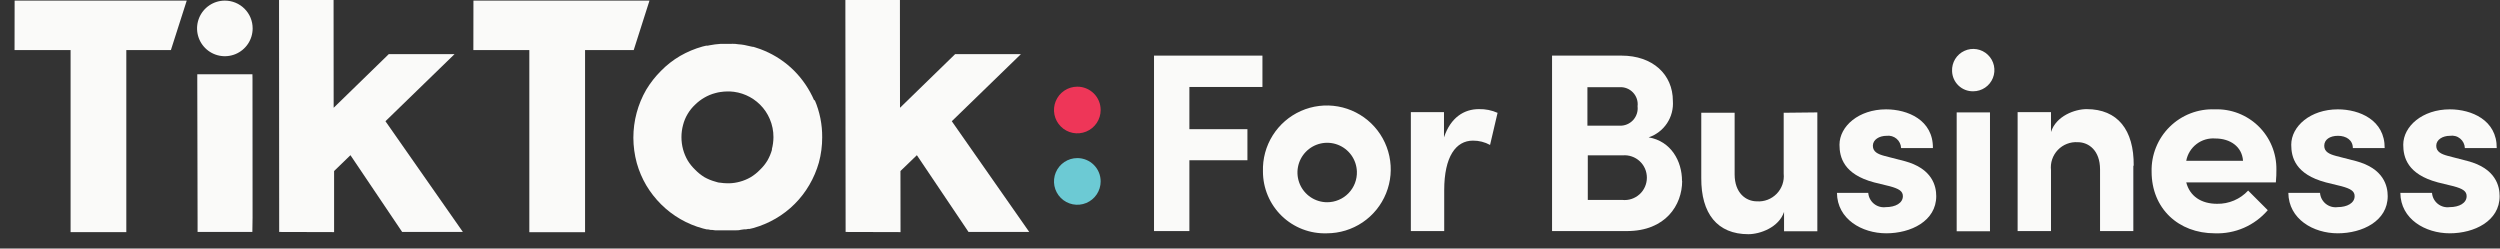 <svg width="171" height="17" viewBox="0 0 171 17" fill="none" xmlns="http://www.w3.org/2000/svg">
<rect x="0" y="0" width="171" height="17" fill="#333333" stroke="none"/>
<path d="M75.285 7.525C75.285 7.841 75.191 8.149 75.016 8.412C74.84 8.674 74.591 8.879 74.299 8.999C74.008 9.12 73.687 9.152 73.377 9.09C73.068 9.029 72.783 8.877 72.56 8.653C72.337 8.43 72.185 8.146 72.123 7.836C72.062 7.527 72.093 7.206 72.214 6.914C72.335 6.622 72.539 6.373 72.802 6.198C73.064 6.022 73.373 5.929 73.689 5.929C73.898 5.928 74.106 5.969 74.3 6.049C74.494 6.129 74.67 6.246 74.819 6.395C74.967 6.543 75.085 6.719 75.165 6.913C75.245 7.107 75.285 7.315 75.285 7.525Z" fill="#EE3658"/>
<path d="M75.285 12.41C75.285 12.725 75.191 13.034 75.016 13.296C74.84 13.559 74.591 13.763 74.299 13.884C74.008 14.005 73.687 14.037 73.377 13.975C73.068 13.913 72.783 13.761 72.56 13.538C72.337 13.315 72.185 13.031 72.123 12.721C72.062 12.411 72.093 12.09 72.214 11.799C72.335 11.507 72.539 11.258 72.802 11.082C73.064 10.907 73.373 10.813 73.689 10.813C73.898 10.813 74.106 10.854 74.3 10.934C74.494 11.014 74.67 11.131 74.819 11.28C74.967 11.428 75.085 11.604 75.165 11.798C75.245 11.992 75.285 12.2 75.285 12.41Z" fill="#6CCAD4"/>
<path d="M1 0.042H12.773L11.69 3.423H8.64V15.876H4.828V3.423H0.995L1 0.042Z" fill="#FAFAF9"/>
<path d="M32.383 0.042H44.425L43.347 3.423H40.018V15.17V15.882H36.206C36.206 15.882 36.206 15.765 36.206 15.632V3.423H32.378L32.383 0.042Z" fill="#FAFAF9"/>
<path d="M13.494 5.42V5.08H17.266L17.271 5.42L17.276 14.875L17.261 15.866H13.515V15.327L13.494 5.42Z" fill="#FAFAF9"/>
<path d="M19.086 0.749V0.002H19.838H22.186H22.817V0.647L22.822 7.372L26.593 3.702H31.092L26.365 8.292L31.661 15.866H27.508L23.971 10.615L22.852 11.698V15.876L19.096 15.866V15.531L19.086 0.749Z" fill="#FAFAF9"/>
<path d="M57.824 0.749V0.002H58.577H60.925H61.555V0.647L61.56 7.372L65.332 3.702H69.831L65.103 8.292L70.4 15.866H66.247L62.714 10.615L61.591 11.698L61.596 15.876L57.84 15.866V15.531L57.824 0.749Z" fill="#FAFAF9"/>
<path d="M55.689 6.864C55.362 6.106 54.895 5.416 54.312 4.831C53.728 4.249 53.038 3.787 52.279 3.468L52.065 3.382L51.984 3.352L51.846 3.306L51.74 3.27L51.633 3.235L51.511 3.199H51.46C51.282 3.153 51.094 3.113 50.911 3.077L50.713 3.047C50.571 3.047 50.428 3.011 50.281 3.001C50.133 2.991 50.062 3.001 49.956 3.001H49.63H49.279C49.03 3.017 48.782 3.05 48.537 3.097L48.415 3.123H48.303L48.049 3.184C47.516 3.333 47.004 3.548 46.524 3.824C46.046 4.103 45.606 4.445 45.218 4.841C44.827 5.229 44.486 5.665 44.201 6.137C43.625 7.135 43.322 8.268 43.322 9.421C43.324 10.006 43.403 10.589 43.556 11.154C43.706 11.688 43.925 12.201 44.206 12.679C44.489 13.154 44.831 13.591 45.223 13.98C46.016 14.768 47.001 15.336 48.08 15.627L48.349 15.693H48.441L48.624 15.729H48.73L48.919 15.754H49.015H49.315H49.691H49.935H50.316C50.433 15.754 50.55 15.754 50.667 15.719L50.891 15.688H51.018L51.175 15.658H51.272L51.531 15.597C52.065 15.447 52.577 15.23 53.056 14.951C54.011 14.397 54.804 13.603 55.359 12.649C55.639 12.17 55.858 11.657 56.01 11.124C56.163 10.559 56.24 9.976 56.238 9.39C56.245 8.517 56.072 7.652 55.73 6.849M52.807 10.229C52.733 10.492 52.627 10.744 52.492 10.981C52.351 11.213 52.18 11.425 51.984 11.612C51.795 11.808 51.581 11.979 51.348 12.12C51.114 12.256 50.863 12.36 50.601 12.43C50.369 12.494 50.13 12.53 49.889 12.537H49.767C49.597 12.536 49.427 12.522 49.259 12.496C49.147 12.496 49.041 12.456 48.934 12.425C48.669 12.354 48.415 12.25 48.176 12.115C47.946 11.972 47.734 11.802 47.546 11.607C47.35 11.419 47.179 11.208 47.038 10.976C46.901 10.74 46.795 10.487 46.723 10.224C46.574 9.673 46.574 9.092 46.723 8.541C46.791 8.277 46.897 8.023 47.038 7.789C47.177 7.556 47.348 7.344 47.546 7.159C47.736 6.971 47.95 6.809 48.181 6.676C48.417 6.539 48.67 6.434 48.934 6.366C49.044 6.335 49.156 6.311 49.269 6.295C49.437 6.268 49.607 6.255 49.778 6.254H49.91C50.689 6.284 51.429 6.605 51.984 7.154C52.271 7.437 52.499 7.774 52.655 8.145C52.821 8.535 52.906 8.956 52.904 9.38C52.903 9.663 52.865 9.945 52.792 10.219" fill="#FAFAF9"/>
<path d="M17.281 1.944C17.281 2.32 17.17 2.687 16.961 3C16.752 3.312 16.455 3.556 16.108 3.7C15.76 3.844 15.378 3.881 15.009 3.808C14.64 3.735 14.302 3.554 14.036 3.288C13.77 3.022 13.589 2.683 13.515 2.314C13.442 1.946 13.48 1.563 13.624 1.216C13.768 0.869 14.011 0.572 14.324 0.363C14.636 0.154 15.004 0.042 15.38 0.042C15.63 0.042 15.877 0.091 16.108 0.186C16.339 0.281 16.549 0.421 16.726 0.598C16.902 0.774 17.043 0.984 17.138 1.215C17.233 1.446 17.282 1.694 17.281 1.944Z" fill="#FAFAF9"/>
<path d="M81.354 5.949V8.836H85.324V10.961H81.354V15.805H78.935V3.804H86.351V5.949H81.354Z" fill="#FAFAF9"/>
<path d="M86.386 11.728C86.358 10.858 86.59 10 87.053 9.262C87.516 8.525 88.188 7.942 88.984 7.59C89.78 7.237 90.663 7.13 91.52 7.282C92.377 7.434 93.169 7.839 93.795 8.444C94.421 9.05 94.851 9.828 95.032 10.68C95.213 11.531 95.135 12.417 94.808 13.224C94.482 14.031 93.922 14.723 93.201 15.21C92.479 15.697 91.628 15.957 90.758 15.958C90.19 15.977 89.625 15.883 89.095 15.679C88.565 15.475 88.081 15.167 87.673 14.772C87.265 14.377 86.941 13.904 86.72 13.381C86.499 12.858 86.385 12.296 86.386 11.728ZM92.811 11.728C92.797 11.33 92.666 10.944 92.435 10.619C92.203 10.294 91.881 10.044 91.508 9.901C91.136 9.758 90.729 9.728 90.34 9.814C89.95 9.901 89.594 10.1 89.317 10.387C89.04 10.674 88.853 11.036 88.78 11.428C88.707 11.821 88.752 12.226 88.907 12.593C89.063 12.961 89.324 13.274 89.656 13.495C89.989 13.715 90.379 13.833 90.778 13.833C91.051 13.833 91.322 13.778 91.573 13.671C91.825 13.565 92.052 13.409 92.242 13.212C92.431 13.016 92.58 12.783 92.678 12.528C92.775 12.273 92.821 12.001 92.811 11.728Z" fill="#FAFAF9"/>
<path d="M102.429 7.738L101.92 9.914C101.562 9.717 101.16 9.616 100.751 9.619C99.587 9.619 98.784 10.702 98.784 13.014V15.805H96.502V7.672H98.769V9.395C99.221 8.038 100.141 7.464 101.153 7.464C101.597 7.452 102.039 7.54 102.444 7.723" fill="#FAFAF9"/>
<path d="M115.06 12.374C115.06 14.026 113.927 15.805 111.283 15.805H106.16V3.804H110.907C113.047 3.804 114.425 5.09 114.425 6.905C114.464 7.445 114.323 7.983 114.023 8.434C113.723 8.885 113.281 9.223 112.768 9.395C114.293 9.655 115.05 11.012 115.05 12.374M108.579 5.964V8.597H110.775C110.947 8.605 111.119 8.575 111.279 8.51C111.439 8.445 111.582 8.346 111.7 8.22C111.817 8.093 111.906 7.943 111.959 7.779C112.013 7.615 112.03 7.442 112.01 7.271C112.031 7.1 112.014 6.927 111.96 6.765C111.906 6.602 111.817 6.452 111.699 6.328C111.581 6.203 111.437 6.106 111.278 6.043C111.118 5.98 110.946 5.953 110.775 5.964H108.579ZM112.646 12.15C112.646 11.939 112.603 11.73 112.519 11.536C112.434 11.342 112.31 11.168 112.155 11.025C112 10.881 111.816 10.772 111.616 10.703C111.416 10.634 111.204 10.608 110.994 10.626H108.605V13.675H110.958C111.172 13.698 111.388 13.676 111.592 13.61C111.796 13.543 111.984 13.434 112.143 13.291C112.303 13.147 112.43 12.971 112.516 12.774C112.603 12.578 112.647 12.365 112.646 12.15Z" fill="#FAFAF9"/>
<path d="M124.306 7.688V15.82H122.029V14.494C121.678 15.556 120.387 16.019 119.589 16.019C117.465 16.019 116.351 14.611 116.367 12.171V7.713H118.649V11.927C118.649 13.198 119.416 13.772 120.174 13.772C120.424 13.789 120.675 13.751 120.909 13.661C121.144 13.57 121.355 13.43 121.53 13.249C121.704 13.069 121.837 12.852 121.919 12.615C122 12.378 122.03 12.126 122.004 11.876V7.713L124.306 7.688Z" fill="#FAFAF9"/>
<path d="M125.648 13.192H127.788C127.8 13.337 127.84 13.477 127.907 13.605C127.974 13.733 128.067 13.846 128.179 13.938C128.291 14.029 128.421 14.096 128.56 14.136C128.699 14.176 128.845 14.187 128.988 14.168C129.654 14.168 130.157 13.889 130.157 13.416C130.157 13.07 129.878 12.908 129.268 12.74L128.19 12.476C126.101 11.922 125.821 10.752 125.821 9.899C125.821 8.643 127.128 7.479 129.008 7.479C130.488 7.479 132.231 8.211 132.211 10.127H130.035C130.031 10.005 130.001 9.885 129.947 9.776C129.894 9.666 129.818 9.568 129.724 9.489C129.631 9.411 129.523 9.352 129.405 9.317C129.288 9.283 129.165 9.273 129.044 9.289C128.536 9.289 128.104 9.553 128.104 9.97C128.104 10.386 128.449 10.544 128.902 10.666L130.244 11.012C132.195 11.52 132.439 12.755 132.439 13.416C132.439 15.124 130.696 15.958 129.024 15.958C127.351 15.958 125.664 14.987 125.648 13.192Z" fill="#FAFAF9"/>
<path d="M133.522 4.866C133.508 4.577 133.581 4.29 133.731 4.042C133.882 3.795 134.103 3.598 134.367 3.478C134.63 3.357 134.924 3.318 135.209 3.366C135.495 3.414 135.76 3.547 135.969 3.747C136.179 3.947 136.324 4.205 136.385 4.488C136.446 4.772 136.421 5.067 136.313 5.335C136.205 5.604 136.019 5.834 135.779 5.996C135.539 6.158 135.256 6.244 134.966 6.244C134.592 6.251 134.231 6.11 133.961 5.852C133.691 5.594 133.533 5.24 133.522 4.866ZM133.837 7.687H136.115V15.82H133.837V7.687Z" fill="#FAFAF9"/>
<path d="M145.92 11.342V15.805H143.643V11.586C143.643 10.3 142.875 9.726 142.118 9.726C141.866 9.709 141.613 9.748 141.378 9.84C141.142 9.932 140.93 10.074 140.755 10.257C140.581 10.439 140.449 10.658 140.368 10.897C140.287 11.137 140.26 11.391 140.288 11.642V15.805H138.005V7.672H140.288V9.029C140.633 7.931 141.924 7.464 142.723 7.464C144.852 7.464 145.966 8.892 145.945 11.327" fill="#FAFAF9"/>
<path d="M155.69 12.476H149.539C149.783 13.416 150.556 13.94 151.649 13.94C152.047 13.947 152.441 13.87 152.808 13.714C153.174 13.558 153.503 13.327 153.773 13.035L155.115 14.377C154.669 14.896 154.112 15.308 153.484 15.582C152.857 15.856 152.175 15.984 151.491 15.958C149 15.958 147.17 14.255 147.17 11.744C147.155 11.175 147.257 10.609 147.47 10.081C147.682 9.553 148.001 9.074 148.406 8.675C148.811 8.275 149.294 7.962 149.824 7.757C150.355 7.551 150.922 7.457 151.491 7.479C152.043 7.459 152.592 7.551 153.107 7.751C153.622 7.95 154.09 8.252 154.484 8.638C154.879 9.024 155.19 9.486 155.4 9.997C155.61 10.507 155.714 11.055 155.705 11.607C155.705 11.83 155.705 12.115 155.669 12.476M153.423 10.997C153.357 10.036 152.553 9.472 151.527 9.472C151.066 9.436 150.608 9.572 150.241 9.854C149.874 10.135 149.624 10.542 149.539 10.997H153.423Z" fill="#FAFAF9"/>
<path d="M156.544 13.192H158.689C158.7 13.337 158.74 13.477 158.807 13.605C158.875 13.733 158.967 13.846 159.079 13.938C159.191 14.029 159.321 14.096 159.46 14.136C159.599 14.176 159.745 14.187 159.888 14.168C160.549 14.168 161.057 13.889 161.057 13.416C161.057 13.07 160.778 12.908 160.168 12.74L159.09 12.476C156.996 11.922 156.721 10.752 156.721 9.899C156.721 8.643 158.028 7.479 159.909 7.479C161.388 7.479 163.126 8.211 163.111 10.127H160.935C160.935 9.583 160.483 9.289 159.919 9.289C159.354 9.289 158.978 9.553 158.978 9.97C158.978 10.386 159.329 10.544 159.781 10.666L161.123 11.012C163.075 11.52 163.319 12.755 163.319 13.416C163.319 15.124 161.576 15.958 159.903 15.958C158.231 15.958 156.544 14.987 156.523 13.192" fill="#FAFAF9"/>
<path d="M164.209 13.192H166.349C166.36 13.337 166.401 13.478 166.468 13.607C166.536 13.735 166.629 13.848 166.741 13.94C166.854 14.031 166.984 14.098 167.124 14.138C167.264 14.177 167.41 14.188 167.554 14.168C168.215 14.168 168.718 13.889 168.718 13.416C168.718 13.07 168.443 12.908 167.833 12.74L166.751 12.476C164.661 11.922 164.382 10.752 164.382 9.899C164.382 8.643 165.688 7.479 167.569 7.479C169.048 7.479 170.792 8.211 170.776 10.127H168.596C168.592 10.003 168.561 9.881 168.506 9.769C168.451 9.657 168.373 9.558 168.276 9.479C168.18 9.399 168.068 9.341 167.948 9.309C167.828 9.276 167.702 9.269 167.579 9.289C167.071 9.289 166.639 9.553 166.639 9.97C166.639 10.386 166.989 10.544 167.442 10.666L168.779 11.012C170.731 11.52 170.975 12.755 170.975 13.416C170.975 15.124 169.236 15.958 167.564 15.958C165.892 15.958 164.199 14.987 164.184 13.192" fill="#FAFAF9"/>
</svg>
